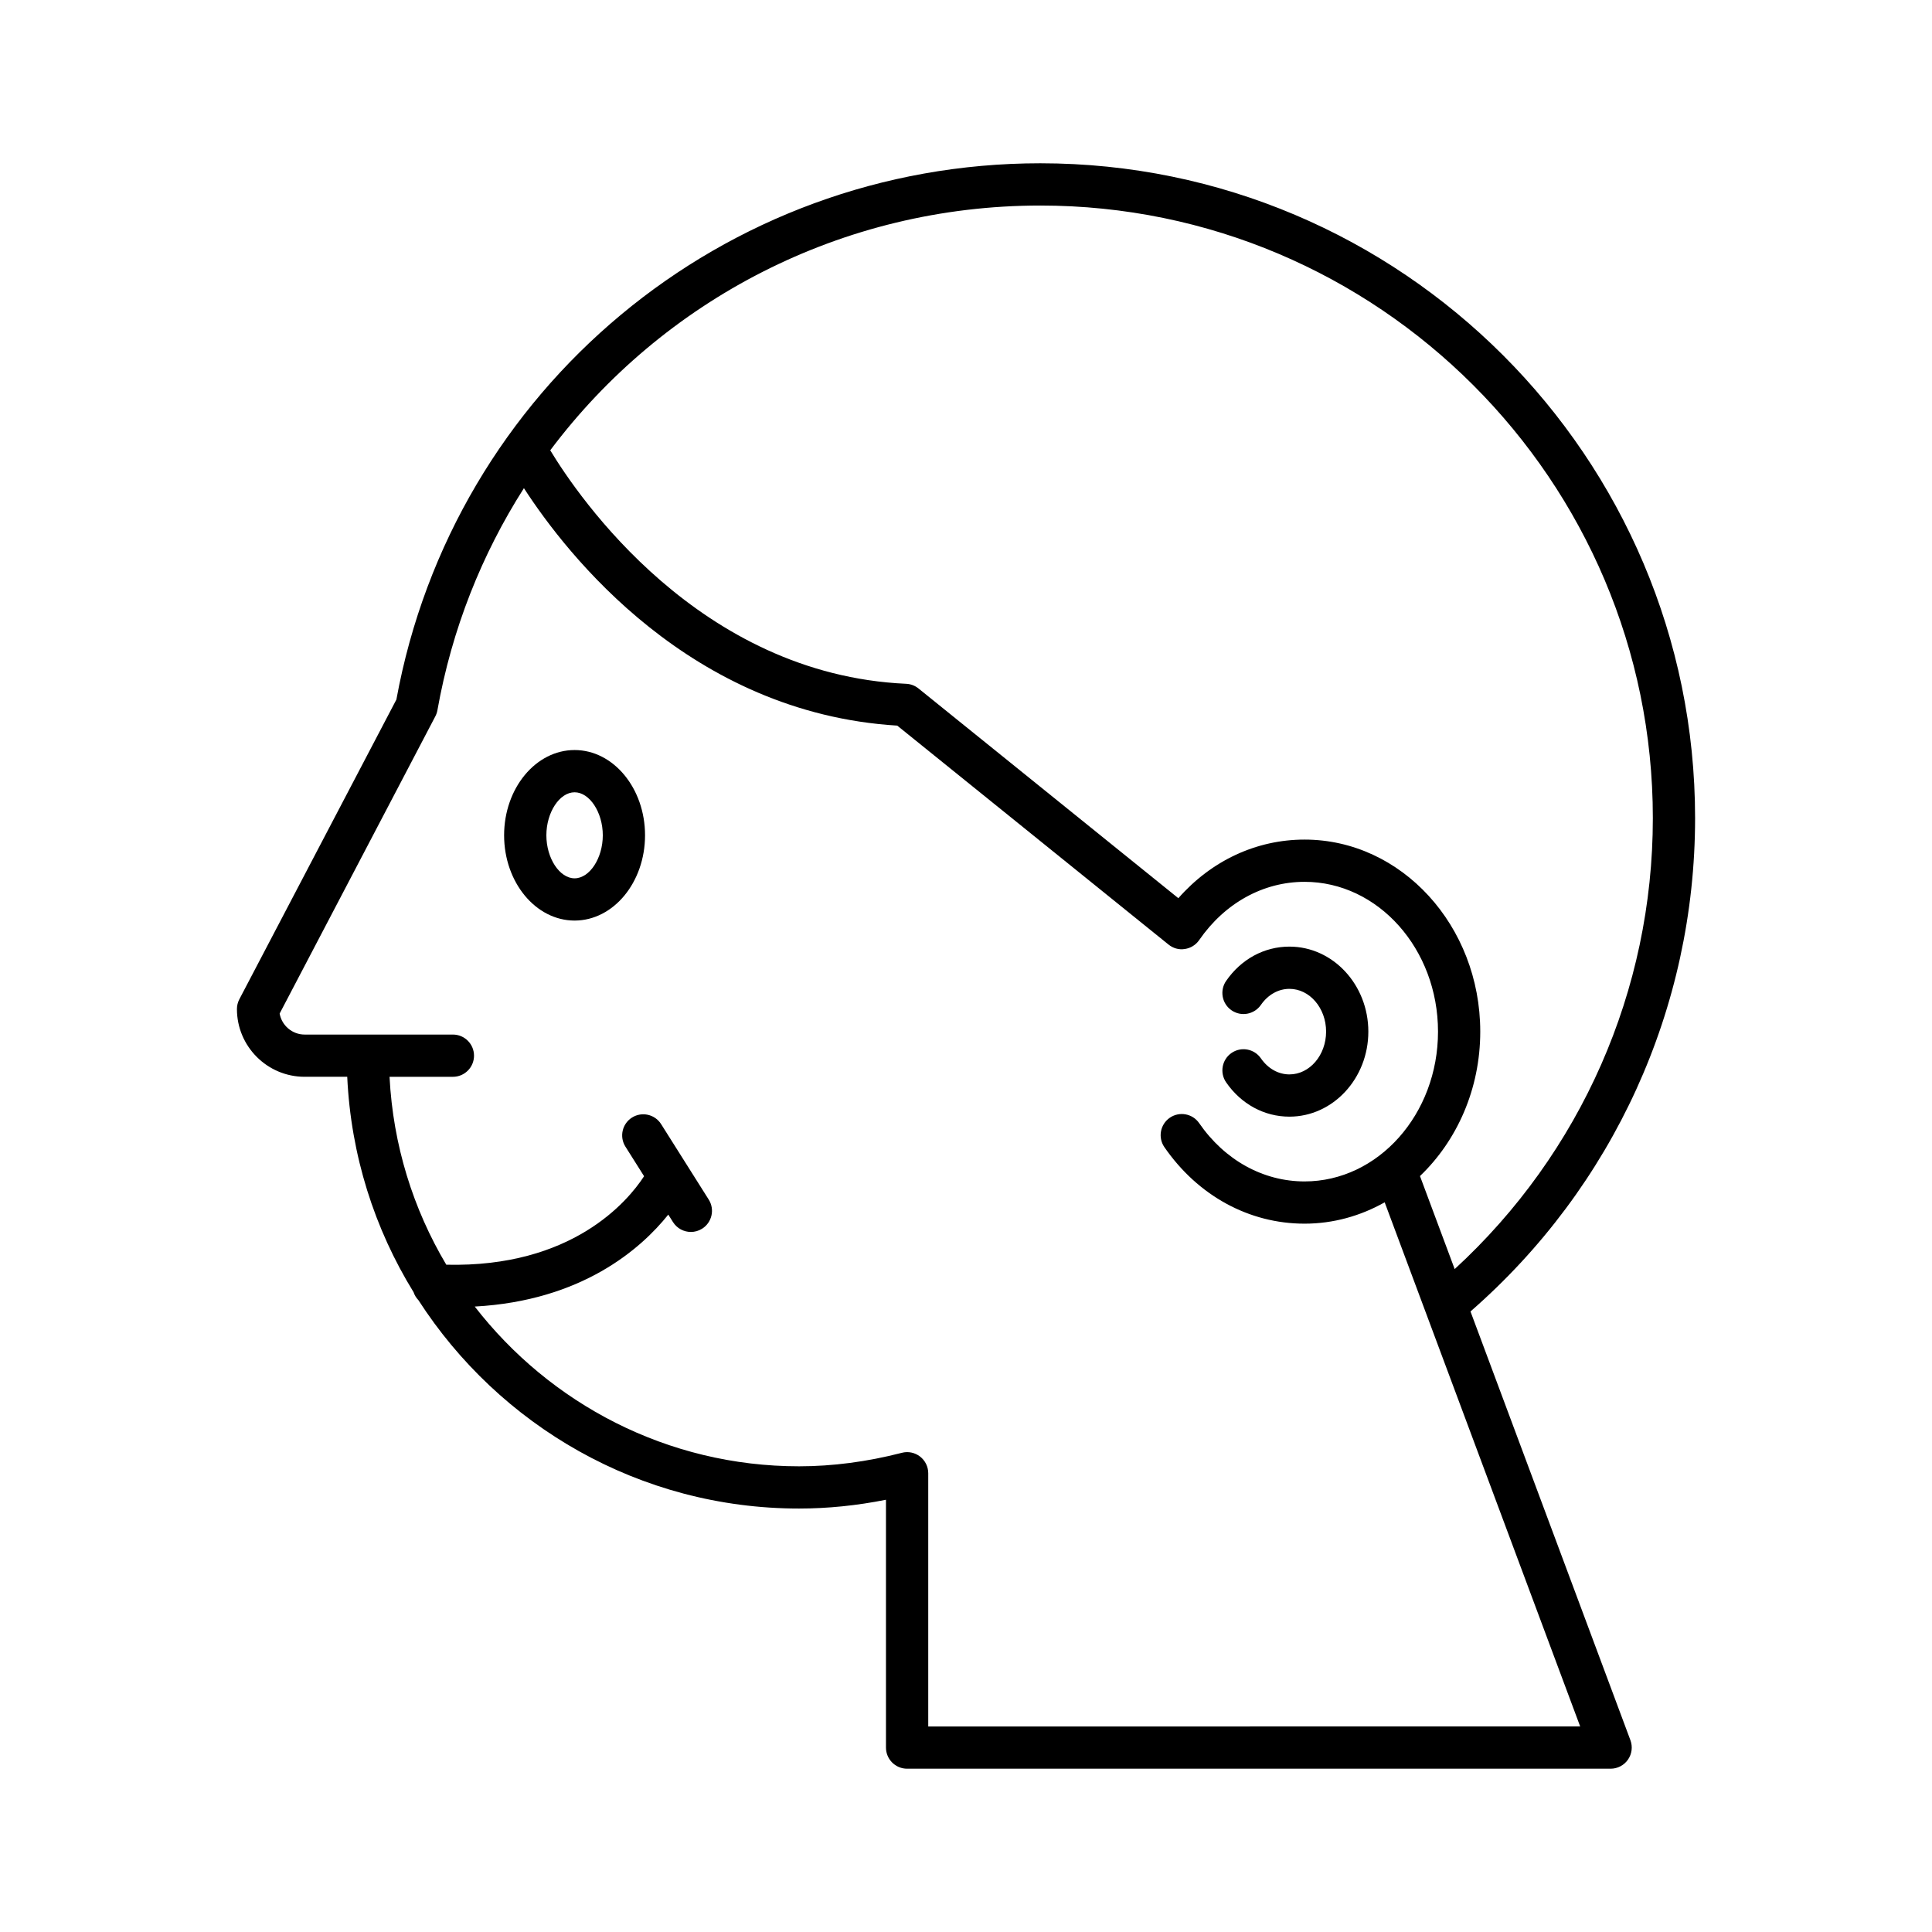 <?xml version="1.0" encoding="UTF-8"?>
<!-- Uploaded to: SVG Repo, www.svgrepo.com, Generator: SVG Repo Mixer Tools -->
<svg fill="#000000" width="800px" height="800px" version="1.1" viewBox="144 144 512 512" xmlns="http://www.w3.org/2000/svg">
 <g>
  <path d="m485.71 428.73c-2.938 0-5.691-1.551-7.559-4.258-1.758-2.547-5.246-3.18-7.789-1.422-2.543 1.754-3.18 5.242-1.426 7.785 3.992 5.777 10.105 9.09 16.773 9.09 11.531 0 20.914-10.109 20.914-22.535 0-12.422-9.379-22.527-20.914-22.527-6.668 0-12.781 3.312-16.773 9.09-1.758 2.543-1.121 6.031 1.426 7.785 2.539 1.762 6.023 1.121 7.789-1.422 1.871-2.707 4.625-4.258 7.559-4.258 5.356 0 9.719 5.086 9.719 11.332-0.004 6.254-4.363 11.34-9.719 11.34z"/>
  <path d="m206.79 411.42c0 9.895 8.051 17.941 17.941 17.941h11.289c0.969 20.859 7.25 40.309 17.578 57.074 0.266 0.809 0.711 1.52 1.289 2.121 21.379 33.164 58.559 55.223 100.87 55.223 7.551 0 15.273-0.781 23.035-2.328v65.676c0 3.094 2.508 5.598 5.598 5.598h186.44c1.836 0 3.555-0.898 4.598-2.406 1.047-1.508 1.289-3.426 0.648-5.148l-42.383-113.62c37.852-33.023 59.523-80.418 59.523-130.75 0-95.684-77.844-173.53-173.53-173.53-83.945 0-155.57 59.719-170.64 142.12l-41.621 79.426c-0.418 0.801-0.637 1.691-0.637 2.598zm212.9-212.95c89.508 0 162.33 72.82 162.33 162.33 0 45.672-19.055 88.777-52.516 119.52l-9.195-24.652c9.766-9.336 15.973-23.016 15.973-38.277 0-28.059-20.887-50.891-46.559-50.891-12.793 0-24.703 5.594-33.449 15.531l-68.871-55.586c-0.926-0.75-2.07-1.18-3.262-1.234-54.934-2.481-86.934-49.66-94.32-61.879 29.812-39.75 77.238-64.863 129.87-64.863zm-160.32 135.36c0.266-0.508 0.453-1.055 0.551-1.617 3.82-21.504 11.77-41.359 22.922-58.844 11.445 17.68 44.145 59.555 98.934 62.926l71.891 58.02c1.211 0.98 2.766 1.441 4.316 1.18 1.543-0.219 2.918-1.078 3.805-2.356 6.777-9.812 16.961-15.445 27.934-15.445 19.5 0 35.363 17.805 35.363 39.695 0 21.887-15.863 39.699-35.363 39.699-10.973 0-21.156-5.629-27.934-15.445-1.754-2.543-5.242-3.176-7.789-1.426-2.543 1.762-3.18 5.246-1.426 7.789 8.898 12.887 22.441 20.277 37.145 20.277 7.652 0 14.859-2.066 21.234-5.656l51.809 138.9-172.77 0.004v-67.102c0-1.734-0.801-3.367-2.172-4.43-1.375-1.059-3.156-1.434-4.828-0.988-9.191 2.371-18.355 3.574-27.23 3.574-34.957 0-66.031-16.637-85.953-42.336 28.375-1.535 44.035-15.281 51.293-24.367l1.25 1.984c1.062 1.688 2.883 2.613 4.738 2.613 1.02 0 2.055-0.277 2.981-0.863 2.613-1.652 3.398-5.106 1.746-7.719l-12.609-19.984c-1.645-2.613-5.102-3.398-7.723-1.75-2.606 1.648-3.391 5.102-1.738 7.715l4.941 7.832c-4.367 6.707-19.109 24.23-52.418 23.453-8.766-14.734-14.113-31.672-15.039-49.797h16.789c3.09 0 5.598-2.504 5.598-5.598s-2.508-5.598-5.598-5.598h-39.273c-3.316 0-6.082-2.406-6.641-5.566z"/>
  <path d="m296.27 387.96c10.297 0 18.672-10.141 18.672-22.598 0-12.457-8.375-22.594-18.672-22.594-10.297 0-18.676 10.137-18.676 22.594 0 12.457 8.379 22.598 18.676 22.598zm0-33.996c3.984 0 7.477 5.324 7.477 11.398 0 6.074-3.492 11.402-7.477 11.402-3.984 0-7.477-5.328-7.477-11.402 0-6.074 3.492-11.398 7.477-11.398z"/>
 </g>
</svg>
